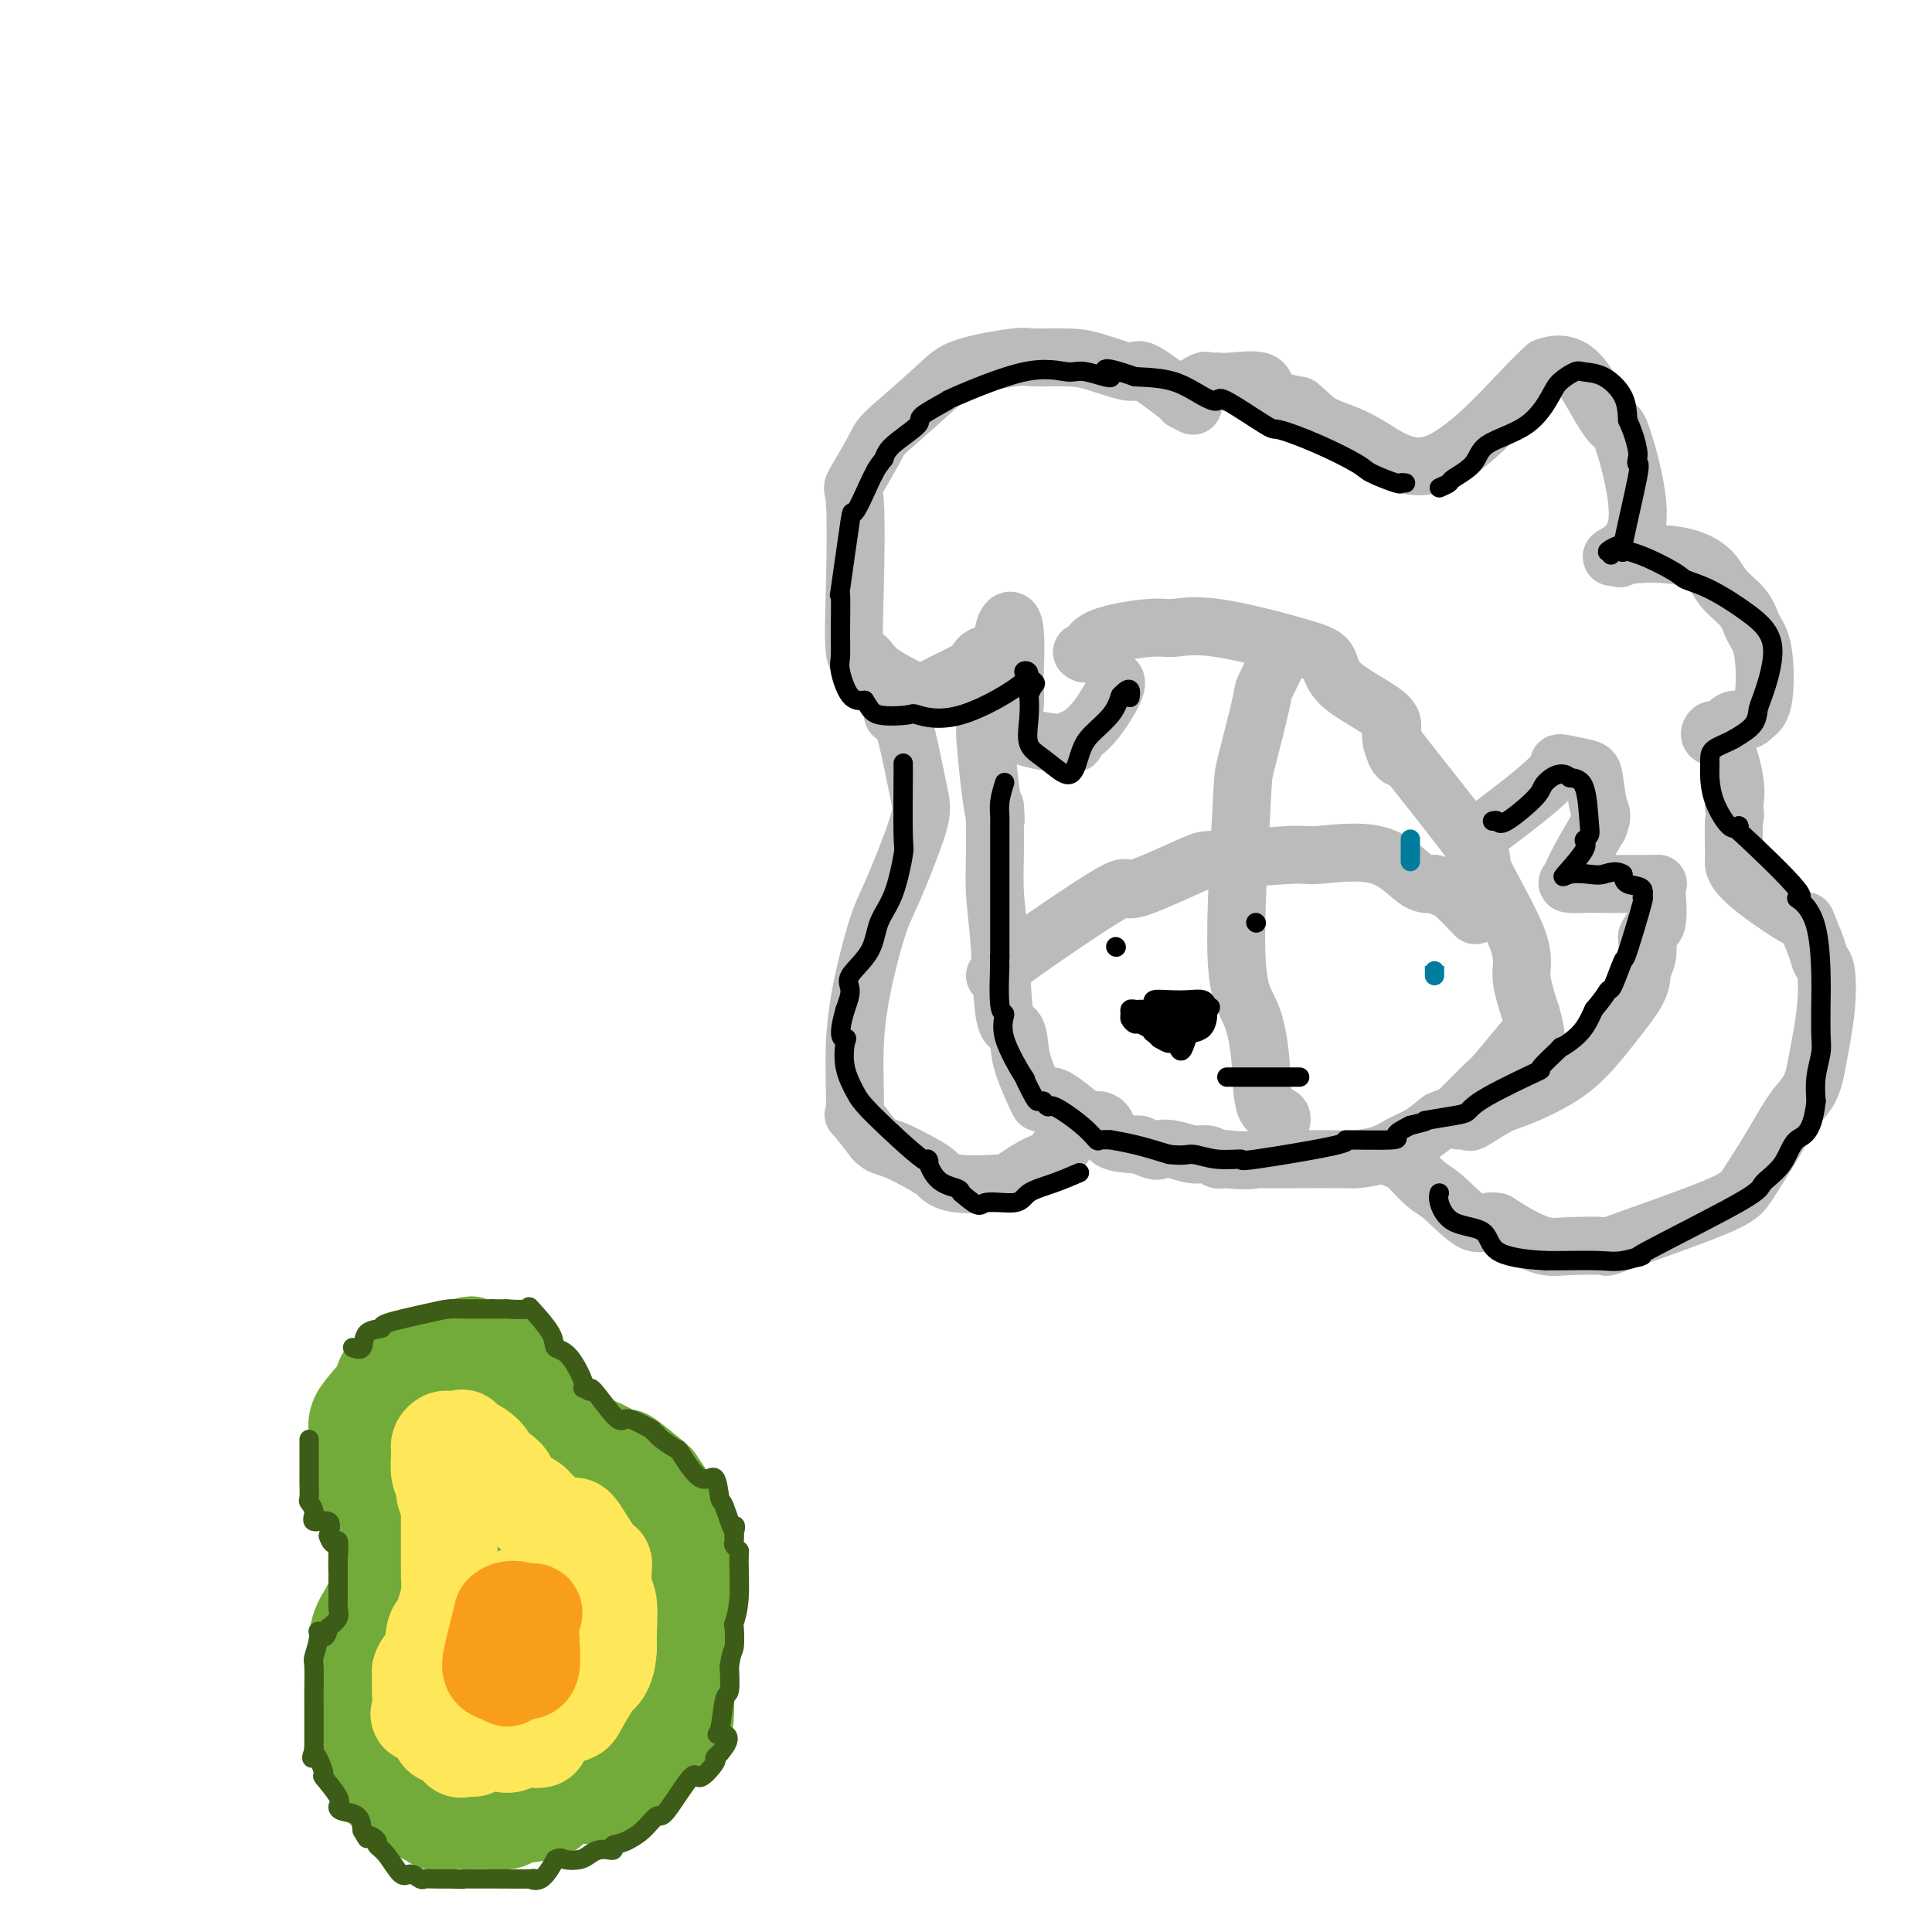 <svg viewBox='0 0 400 400' version='1.1' xmlns='http://www.w3.org/2000/svg' xmlns:xlink='http://www.w3.org/1999/xlink'><g fill='none' stroke='#73AB3A' stroke-width='20' stroke-linecap='round' stroke-linejoin='round'><path d='M73,305c0.544,-0.133 1.088,-0.267 1,0c-0.088,0.267 -0.807,0.934 0,2c0.807,1.066 3.139,2.532 4,4c0.861,1.468 0.251,2.937 0,5c-0.251,2.063 -0.144,4.720 0,7c0.144,2.280 0.326,4.185 0,6c-0.326,1.815 -1.159,3.542 -2,5c-0.841,1.458 -1.689,2.649 -2,5c-0.311,2.351 -0.084,5.864 0,8c0.084,2.136 0.024,2.896 0,4c-0.024,1.104 -0.012,2.552 0,4'/><path d='M74,355c-0.493,7.741 0.273,5.094 2,5c1.727,-0.094 4.413,2.366 6,4c1.587,1.634 2.074,2.442 4,3c1.926,0.558 5.290,0.867 7,1c1.710,0.133 1.765,0.089 4,0c2.235,-0.089 6.651,-0.223 8,0c1.349,0.223 -0.371,0.802 1,0c1.371,-0.802 5.831,-2.985 8,-4c2.169,-1.015 2.048,-0.861 4,-2c1.952,-1.139 5.976,-3.569 10,-6'/><path d='M128,356c4.024,-1.904 2.583,-0.665 3,-1c0.417,-0.335 2.692,-2.243 4,-4c1.308,-1.757 1.649,-3.362 2,-5c0.351,-1.638 0.714,-3.310 1,-6c0.286,-2.690 0.497,-6.398 0,-10c-0.497,-3.602 -1.700,-7.100 -2,-9c-0.300,-1.900 0.304,-2.204 0,-3c-0.304,-0.796 -1.515,-2.085 -3,-4c-1.485,-1.915 -3.242,-4.458 -5,-7'/><path d='M128,307c-1.550,-2.006 -1.426,-1.521 -2,-2c-0.574,-0.479 -1.848,-1.922 -3,-3c-1.152,-1.078 -2.182,-1.793 -3,-3c-0.818,-1.207 -1.423,-2.908 -3,-4c-1.577,-1.092 -4.127,-1.574 -6,-2c-1.873,-0.426 -3.069,-0.795 -5,-2c-1.931,-1.205 -4.597,-3.248 -5,-4c-0.403,-0.752 1.456,-0.215 0,0c-1.456,0.215 -6.228,0.107 -11,0'/><path d='M90,287c-1.281,0.256 1.016,0.897 0,2c-1.016,1.103 -5.344,2.668 -7,4c-1.656,1.332 -0.641,2.431 -1,4c-0.359,1.569 -2.093,3.610 -3,5c-0.907,1.390 -0.985,2.131 -1,6c-0.015,3.869 0.035,10.865 0,14c-0.035,3.135 -0.154,2.407 0,3c0.154,0.593 0.580,2.506 1,4c0.420,1.494 0.834,2.570 1,5c0.166,2.430 0.083,6.215 0,10'/><path d='M80,344c0.160,7.266 0.059,4.430 0,4c-0.059,-0.430 -0.075,1.546 0,4c0.075,2.454 0.241,5.386 0,7c-0.241,1.614 -0.888,1.910 0,2c0.888,0.090 3.310,-0.026 5,0c1.690,0.026 2.649,0.192 5,0c2.351,-0.192 6.095,-0.744 8,-1c1.905,-0.256 1.973,-0.216 3,-1c1.027,-0.784 3.014,-2.392 5,-4'/><path d='M106,355c2.240,-1.700 3.841,-3.448 5,-5c1.159,-1.552 1.877,-2.906 3,-6c1.123,-3.094 2.653,-7.927 3,-12c0.347,-4.073 -0.488,-7.388 -2,-10c-1.512,-2.612 -3.701,-4.523 -4,-5c-0.299,-0.477 1.293,0.480 -1,-1c-2.293,-1.480 -8.470,-5.397 -11,-7c-2.530,-1.603 -1.412,-0.893 -1,0c0.412,0.893 0.118,1.969 0,4c-0.118,2.031 -0.059,5.015 0,8'/><path d='M98,321c-0.146,4.674 -0.012,10.361 0,15c0.012,4.639 -0.098,8.232 0,10c0.098,1.768 0.405,1.713 1,3c0.595,1.287 1.479,3.916 2,3c0.521,-0.916 0.680,-5.377 0,-7c-0.680,-1.623 -2.198,-0.407 -3,-1c-0.802,-0.593 -0.889,-2.996 -2,-6c-1.111,-3.004 -3.246,-6.609 -4,-10c-0.754,-3.391 -0.126,-6.567 0,-10c0.126,-3.433 -0.250,-7.124 0,-10c0.250,-2.876 1.125,-4.938 2,-7'/><path d='M94,301c0.965,-4.636 2.379,-2.726 3,-2c0.621,0.726 0.450,0.266 1,0c0.550,-0.266 1.822,-0.340 4,1c2.178,1.340 5.263,4.094 9,9c3.737,4.906 8.128,11.964 10,15c1.872,3.036 1.225,2.048 1,4c-0.225,1.952 -0.029,6.843 0,9c0.029,2.157 -0.107,1.581 0,3c0.107,1.419 0.459,4.834 0,7c-0.459,2.166 -1.730,3.083 -3,4'/><path d='M119,351c-1.121,1.841 -2.424,4.445 -4,6c-1.576,1.555 -3.424,2.063 -4,3c-0.576,0.937 0.122,2.304 -1,3c-1.122,0.696 -4.062,0.722 -7,1c-2.938,0.278 -5.875,0.807 -7,1c-1.125,0.193 -0.440,0.049 -1,0c-0.560,-0.049 -2.367,-0.003 -4,0c-1.633,0.003 -3.094,-0.038 -4,0c-0.906,0.038 -1.259,0.154 -2,0c-0.741,-0.154 -1.871,-0.577 -3,-1'/><path d='M82,364c-4.995,-0.185 -3.482,-1.147 -3,-2c0.482,-0.853 -0.067,-1.598 -1,-2c-0.933,-0.402 -2.252,-0.463 -3,-1c-0.748,-0.537 -0.927,-1.551 -1,-3c-0.073,-1.449 -0.041,-3.333 0,-5c0.041,-1.667 0.091,-3.118 0,-4c-0.091,-0.882 -0.323,-1.195 0,-2c0.323,-0.805 1.202,-2.101 2,-3c0.798,-0.899 1.514,-1.400 2,-2c0.486,-0.600 0.743,-1.300 1,-2'/><path d='M79,338c1.005,-3.426 1.017,-2.992 1,-4c-0.017,-1.008 -0.062,-3.457 0,-5c0.062,-1.543 0.229,-2.180 0,-4c-0.229,-1.820 -0.856,-4.823 -1,-6c-0.144,-1.177 0.196,-0.528 0,-1c-0.196,-0.472 -0.928,-2.066 -1,-3c-0.072,-0.934 0.517,-1.209 0,-2c-0.517,-0.791 -2.139,-2.098 -3,-3c-0.861,-0.902 -0.960,-1.401 -1,-2c-0.040,-0.599 -0.020,-1.300 0,-2'/><path d='M74,306c-0.933,-3.869 -0.267,-4.041 0,-5c0.267,-0.959 0.135,-2.706 0,-4c-0.135,-1.294 -0.272,-2.136 0,-3c0.272,-0.864 0.952,-1.750 2,-3c1.048,-1.250 2.465,-2.864 3,-4c0.535,-1.136 0.189,-1.795 1,-2c0.811,-0.205 2.781,0.045 3,0c0.219,-0.045 -1.312,-0.383 0,-1c1.312,-0.617 5.469,-1.512 7,-2c1.531,-0.488 0.438,-0.568 1,-1c0.562,-0.432 2.781,-1.216 5,-2'/><path d='M96,279c2.638,-1.228 0.732,-0.299 1,0c0.268,0.299 2.709,-0.032 4,0c1.291,0.032 1.432,0.426 2,1c0.568,0.574 1.562,1.328 2,2c0.438,0.672 0.321,1.263 1,2c0.679,0.737 2.156,1.619 3,2c0.844,0.381 1.055,0.259 1,1c-0.055,0.741 -0.376,2.343 0,3c0.376,0.657 1.447,0.369 2,1c0.553,0.631 0.586,2.180 1,3c0.414,0.820 1.207,0.910 2,1'/><path d='M115,295c2.206,2.628 2.722,2.699 3,3c0.278,0.301 0.318,0.833 1,1c0.682,0.167 2.005,-0.032 3,0c0.995,0.032 1.663,0.293 3,1c1.337,0.707 3.345,1.858 4,2c0.655,0.142 -0.043,-0.724 1,0c1.043,0.724 3.826,3.040 5,4c1.174,0.960 0.739,0.566 1,1c0.261,0.434 1.217,1.695 2,3c0.783,1.305 1.391,2.652 2,4'/><path d='M140,314c1.016,2.318 1.057,4.112 1,5c-0.057,0.888 -0.211,0.870 0,2c0.211,1.130 0.789,3.408 1,4c0.211,0.592 0.057,-0.504 0,1c-0.057,1.504 -0.015,5.606 0,8c0.015,2.394 0.004,3.078 0,4c-0.004,0.922 -0.001,2.082 0,3c0.001,0.918 0.000,1.593 0,3c-0.000,1.407 -0.000,3.545 0,5c0.000,1.455 0.000,2.228 0,3'/><path d='M142,352c0.084,6.776 -0.706,4.717 -1,4c-0.294,-0.717 -0.091,-0.091 -1,1c-0.909,1.091 -2.929,2.646 -4,4c-1.071,1.354 -1.194,2.506 -2,3c-0.806,0.494 -2.296,0.331 -3,1c-0.704,0.669 -0.622,2.169 -1,3c-0.378,0.831 -1.217,0.993 -2,1c-0.783,0.007 -1.509,-0.141 -2,0c-0.491,0.141 -0.745,0.570 -1,1'/><path d='M125,370c-3.190,3.036 -2.666,1.625 -3,1c-0.334,-0.625 -1.526,-0.465 -3,0c-1.474,0.465 -3.231,1.235 -4,2c-0.769,0.765 -0.551,1.526 -2,2c-1.449,0.474 -4.566,0.663 -6,1c-1.434,0.337 -1.185,0.822 -2,1c-0.815,0.178 -2.693,0.048 -4,0c-1.307,-0.048 -2.044,-0.013 -3,0c-0.956,0.013 -2.130,0.004 -3,0c-0.870,-0.004 -1.435,-0.002 -2,0'/><path d='M93,377c-5.247,0.810 -2.363,-0.666 -2,-1c0.363,-0.334 -1.794,0.474 -3,0c-1.206,-0.474 -1.462,-2.228 -2,-3c-0.538,-0.772 -1.360,-0.560 -3,-1c-1.640,-0.440 -4.099,-1.530 -5,-3c-0.901,-1.470 -0.242,-3.319 0,-4c0.242,-0.681 0.069,-0.195 0,0c-0.069,0.195 -0.035,0.097 0,0'/></g>
<g fill='none' stroke='#FEE859' stroke-width='20' stroke-linecap='round' stroke-linejoin='round'><path d='M98,362c-0.328,0.016 -0.655,0.031 -1,0c-0.345,-0.031 -0.706,-0.110 -1,0c-0.294,0.110 -0.521,0.408 -1,0c-0.479,-0.408 -1.210,-1.521 -2,-2c-0.790,-0.479 -1.637,-0.325 -2,-1c-0.363,-0.675 -0.241,-2.179 -1,-3c-0.759,-0.821 -2.400,-0.960 -3,-1c-0.600,-0.040 -0.161,0.020 0,-1c0.161,-1.020 0.043,-3.121 0,-4c-0.043,-0.879 -0.012,-0.537 0,-1c0.012,-0.463 0.006,-1.732 0,-3'/><path d='M87,346c0.405,-1.775 1.419,-1.712 2,-3c0.581,-1.288 0.730,-3.926 1,-5c0.270,-1.074 0.661,-0.584 1,-1c0.339,-0.416 0.627,-1.737 1,-3c0.373,-1.263 0.832,-2.468 1,-4c0.168,-1.532 0.045,-3.391 0,-4c-0.045,-0.609 -0.012,0.033 0,-1c0.012,-1.033 0.003,-3.740 0,-5c-0.003,-1.260 -0.001,-1.074 0,-2c0.001,-0.926 0.000,-2.963 0,-5'/><path d='M93,313c0.065,-2.990 0.228,-1.964 0,-2c-0.228,-0.036 -0.845,-1.133 -1,-2c-0.155,-0.867 0.154,-1.503 0,-2c-0.154,-0.497 -0.770,-0.855 -1,-2c-0.230,-1.145 -0.073,-3.077 0,-4c0.073,-0.923 0.064,-0.836 0,-1c-0.064,-0.164 -0.182,-0.580 0,-1c0.182,-0.420 0.664,-0.844 1,-1c0.336,-0.156 0.524,-0.045 1,0c0.476,0.045 1.238,0.022 2,0'/><path d='M95,298c0.807,-0.517 0.825,-0.309 1,0c0.175,0.309 0.508,0.720 1,1c0.492,0.280 1.142,0.430 2,1c0.858,0.570 1.923,1.561 2,2c0.077,0.439 -0.834,0.327 0,1c0.834,0.673 3.414,2.131 4,3c0.586,0.869 -0.822,1.151 0,2c0.822,0.849 3.875,2.267 5,3c1.125,0.733 0.321,0.781 0,1c-0.321,0.219 -0.161,0.610 0,1'/><path d='M110,313c2.713,2.218 1.995,0.263 2,0c0.005,-0.263 0.734,1.165 2,2c1.266,0.835 3.070,1.078 4,1c0.930,-0.078 0.985,-0.478 2,1c1.015,1.478 2.990,4.833 4,6c1.010,1.167 1.055,0.147 1,1c-0.055,0.853 -0.211,3.579 0,5c0.211,1.421 0.787,1.536 1,3c0.213,1.464 0.061,4.275 0,6c-0.061,1.725 -0.030,2.362 0,3'/><path d='M126,341c-0.129,4.157 -1.450,5.549 -2,6c-0.550,0.451 -0.327,-0.039 -1,1c-0.673,1.039 -2.242,3.608 -3,5c-0.758,1.392 -0.707,1.606 -2,2c-1.293,0.394 -3.932,0.968 -5,2c-1.068,1.032 -0.565,2.522 -1,3c-0.435,0.478 -1.807,-0.058 -3,0c-1.193,0.058 -2.206,0.708 -3,1c-0.794,0.292 -1.370,0.226 -2,0c-0.630,-0.226 -1.315,-0.613 -2,-1'/><path d='M102,360c-2.218,-1.021 -2.764,-3.574 -3,-5c-0.236,-1.426 -0.161,-1.724 0,-3c0.161,-1.276 0.407,-3.531 0,-6c-0.407,-2.469 -1.468,-5.151 0,-8c1.468,-2.849 5.466,-5.866 7,-7c1.534,-1.134 0.604,-0.387 1,0c0.396,0.387 2.116,0.413 3,0c0.884,-0.413 0.930,-1.265 1,0c0.070,1.265 0.163,4.647 0,7c-0.163,2.353 -0.581,3.676 -1,5'/><path d='M110,343c-0.562,3.096 -1.969,4.837 -3,6c-1.031,1.163 -1.688,1.748 -2,2c-0.312,0.252 -0.280,0.170 -1,0c-0.720,-0.170 -2.193,-0.427 -2,-4c0.193,-3.573 2.052,-10.462 3,-13c0.948,-2.538 0.985,-0.725 1,0c0.015,0.725 0.007,0.363 0,0'/></g>
<g fill='none' stroke='#F99E1B' stroke-width='20' stroke-linecap='round' stroke-linejoin='round'><path d='M104,343c-0.053,-0.038 -0.106,-0.076 0,-1c0.106,-0.924 0.370,-2.735 1,-4c0.630,-1.265 1.624,-1.984 2,-2c0.376,-0.016 0.132,0.672 0,2c-0.132,1.328 -0.151,3.297 0,4c0.151,0.703 0.474,0.141 0,1c-0.474,0.859 -1.743,3.139 -2,4c-0.257,0.861 0.498,0.303 0,0c-0.498,-0.303 -2.249,-0.351 -3,-1c-0.751,-0.649 -0.500,-1.900 0,-4c0.500,-2.100 1.250,-5.050 2,-8'/><path d='M104,334c1.667,-1.779 4.835,-0.228 6,0c1.165,0.228 0.326,-0.867 0,0c-0.326,0.867 -0.139,3.696 0,6c0.139,2.304 0.230,4.082 0,5c-0.230,0.918 -0.780,0.977 -1,1c-0.220,0.023 -0.110,0.012 0,0'/></g>
<g fill='none' stroke='#BABBBB' stroke-width='12' stroke-linecap='round' stroke-linejoin='round'><path d='M204,146c0.002,0.402 0.003,0.804 0,1c-0.003,0.196 -0.011,0.185 0,1c0.011,0.815 0.041,2.455 0,3c-0.041,0.545 -0.155,-0.006 0,2c0.155,2.006 0.578,6.569 1,10c0.422,3.431 0.845,5.732 1,6c0.155,0.268 0.044,-1.495 0,-2c-0.044,-0.505 -0.022,0.247 0,1'/><path d='M206,168c0.306,3.319 0.070,0.617 0,1c-0.070,0.383 0.026,3.852 0,7c-0.026,3.148 -0.175,5.976 0,9c0.175,3.024 0.675,6.244 1,11c0.325,4.756 0.477,11.049 1,14c0.523,2.951 1.418,2.559 2,3c0.582,0.441 0.852,1.715 1,3c0.148,1.285 0.174,2.582 1,5c0.826,2.418 2.453,5.959 3,7c0.547,1.041 0.013,-0.417 0,-1c-0.013,-0.583 0.493,-0.292 1,0'/><path d='M216,227c1.289,2.325 0.513,-0.361 2,0c1.487,0.361 5.238,3.771 7,5c1.762,1.229 1.534,0.278 2,0c0.466,-0.278 1.625,0.117 2,1c0.375,0.883 -0.036,2.252 1,3c1.036,0.748 3.518,0.874 6,1'/><path d='M236,237c3.872,1.791 3.552,1.268 4,1c0.448,-0.268 1.664,-0.282 3,0c1.336,0.282 2.792,0.860 4,1c1.208,0.140 2.169,-0.158 3,0c0.831,0.158 1.531,0.773 2,1c0.469,0.227 0.705,0.065 1,0c0.295,-0.065 0.647,-0.032 1,0'/><path d='M254,240c4.161,0.464 5.564,0.124 6,0c0.436,-0.124 -0.094,-0.033 1,0c1.094,0.033 3.811,0.007 5,0c1.189,-0.007 0.848,0.006 3,0c2.152,-0.006 6.795,-0.031 9,0c2.205,0.031 1.972,0.119 3,0c1.028,-0.119 3.317,-0.444 5,-1c1.683,-0.556 2.761,-1.342 4,-2c1.239,-0.658 2.640,-1.188 4,-2c1.360,-0.812 2.680,-1.906 4,-3'/><path d='M298,232c3.262,-1.412 2.916,-0.942 4,-2c1.084,-1.058 3.597,-3.643 5,-5c1.403,-1.357 1.696,-1.488 3,-3c1.304,-1.512 3.620,-4.407 5,-6c1.380,-1.593 1.823,-1.884 2,-2c0.177,-0.116 0.089,-0.058 0,0'/><path d='M247,84c-0.933,-0.465 -1.866,-0.930 -2,-1c-0.134,-0.070 0.530,0.254 -1,-1c-1.530,-1.254 -5.254,-4.087 -7,-5c-1.746,-0.913 -1.514,0.094 -3,0c-1.486,-0.094 -4.691,-1.288 -7,-2c-2.309,-0.712 -3.723,-0.942 -6,-1c-2.277,-0.058 -5.417,0.056 -7,0c-1.583,-0.056 -1.610,-0.283 -4,0c-2.390,0.283 -7.143,1.076 -10,2c-2.857,0.924 -3.816,1.978 -6,4c-2.184,2.022 -5.592,5.011 -9,8'/><path d='M185,88c-2.984,2.571 -2.945,2.999 -4,5c-1.055,2.001 -3.205,5.574 -4,7c-0.795,1.426 -0.237,0.705 0,4c0.237,3.295 0.151,10.606 0,17c-0.151,6.394 -0.368,11.870 0,14c0.368,2.130 1.322,0.913 2,1c0.678,0.087 1.079,1.477 3,3c1.921,1.523 5.363,3.179 7,4c1.637,0.821 1.468,0.806 3,0c1.532,-0.806 4.766,-2.403 8,-4'/><path d='M200,139c2.146,-1.229 2.011,-2.302 3,-3c0.989,-0.698 3.102,-1.022 4,-2c0.898,-0.978 0.582,-2.612 1,-4c0.418,-1.388 1.570,-2.531 2,0c0.430,2.531 0.137,8.735 0,11c-0.137,2.265 -0.120,0.590 0,1c0.120,0.410 0.341,2.904 0,5c-0.341,2.096 -1.246,3.795 1,5c2.246,1.205 7.642,1.916 10,2c2.358,0.084 1.679,-0.458 1,-1'/><path d='M222,153c3.166,-1.204 5.581,-4.715 7,-7c1.419,-2.285 1.844,-3.346 2,-4c0.156,-0.654 0.045,-0.901 0,-1c-0.045,-0.099 -0.022,-0.049 0,0'/><path d='M265,233c0.319,-0.820 0.637,-1.641 0,-2c-0.637,-0.359 -2.230,-0.258 -3,-2c-0.770,-1.742 -0.717,-5.328 -1,-9c-0.283,-3.672 -0.902,-7.429 -2,-10c-1.098,-2.571 -2.675,-3.955 -3,-12c-0.325,-8.045 0.604,-22.752 1,-30c0.396,-7.248 0.261,-7.036 1,-10c0.739,-2.964 2.353,-9.104 3,-12c0.647,-2.896 0.328,-2.549 1,-4c0.672,-1.451 2.335,-4.700 3,-6c0.665,-1.300 0.333,-0.650 0,0'/><path d='M206,202c0.387,-0.336 0.773,-0.672 1,-1c0.227,-0.328 0.293,-0.647 5,-4c4.707,-3.353 14.053,-9.740 18,-12c3.947,-2.260 2.495,-0.394 5,-1c2.505,-0.606 8.968,-3.684 12,-5c3.032,-1.316 2.632,-0.871 6,-1c3.368,-0.129 10.505,-0.833 14,-1c3.495,-0.167 3.349,0.203 6,0c2.651,-0.203 8.098,-0.978 12,0c3.902,0.978 6.258,3.708 8,5c1.742,1.292 2.871,1.146 4,1'/><path d='M297,183c2.524,1.143 2.833,1.000 4,2c1.167,1.000 3.190,3.143 4,4c0.810,0.857 0.405,0.429 0,0'/><path d='M224,135c0.356,0.277 0.713,0.554 1,0c0.287,-0.554 0.506,-1.939 3,-3c2.494,-1.061 7.264,-1.797 10,-2c2.736,-0.203 3.440,0.127 5,0c1.560,-0.127 3.978,-0.712 9,0c5.022,0.712 12.648,2.721 17,4c4.352,1.279 5.431,1.829 6,3c0.569,1.171 0.627,2.963 3,5c2.373,2.037 7.062,4.318 9,6c1.938,1.682 1.125,2.766 1,4c-0.125,1.234 0.437,2.617 1,4'/><path d='M289,156c0.702,1.462 1.457,1.118 1,0c-0.457,-1.118 -2.128,-3.009 1,1c3.128,4.009 11.054,13.917 14,18c2.946,4.083 0.913,2.342 2,5c1.087,2.658 5.293,9.716 7,14c1.707,4.284 0.916,5.796 1,8c0.084,2.204 1.042,5.102 2,8'/><path d='M317,210c1.857,6.595 0.500,5.583 0,6c-0.500,0.417 -0.143,2.262 0,3c0.143,0.738 0.071,0.369 0,0'/><path d='M246,83c0.084,-0.370 0.169,-0.740 0,-1c-0.169,-0.260 -0.591,-0.409 0,-1c0.591,-0.591 2.195,-1.623 3,-2c0.805,-0.377 0.810,-0.100 1,0c0.190,0.100 0.567,0.024 1,0c0.433,-0.024 0.924,0.003 1,0c0.076,-0.003 -0.264,-0.037 0,0c0.264,0.037 1.133,0.144 3,0c1.867,-0.144 4.734,-0.539 6,0c1.266,0.539 0.933,2.011 2,3c1.067,0.989 3.533,1.494 6,2'/><path d='M269,84c1.984,1.556 2.943,2.947 5,4c2.057,1.053 5.211,1.767 9,4c3.789,2.233 8.212,5.986 14,4c5.788,-1.986 12.939,-9.710 17,-14c4.061,-4.290 5.030,-5.145 6,-6'/><path d='M320,76c5.594,-2.116 8.078,2.593 10,6c1.922,3.407 3.283,5.512 4,6c0.717,0.488 0.790,-0.643 2,3c1.210,3.643 3.557,12.058 3,17c-0.557,4.942 -4.016,6.412 -5,7c-0.984,0.588 0.508,0.294 2,0'/><path d='M336,115c-0.740,1.118 -1.088,0.413 1,0c2.088,-0.413 6.614,-0.533 10,0c3.386,0.533 5.632,1.718 7,3c1.368,1.282 1.857,2.662 3,4c1.143,1.338 2.940,2.635 4,4c1.060,1.365 1.384,2.797 2,4c0.616,1.203 1.526,2.178 2,5c0.474,2.822 0.512,7.490 0,10c-0.512,2.510 -1.575,2.860 -2,3c-0.425,0.140 -0.213,0.070 0,0'/><path d='M363,148c-1.071,2.064 -2.749,0.726 -4,1c-1.251,0.274 -2.076,2.162 -3,3c-0.924,0.838 -1.949,0.627 -2,0c-0.051,-0.627 0.871,-1.669 2,0c1.129,1.669 2.465,6.048 3,9c0.535,2.952 0.267,4.476 0,6'/><path d='M359,167c0.462,2.598 0.118,1.595 0,3c-0.118,1.405 -0.009,5.220 0,7c0.009,1.780 -0.082,1.526 0,2c0.082,0.474 0.336,1.675 3,4c2.664,2.325 7.736,5.774 10,7c2.264,1.226 1.718,0.230 2,1c0.282,0.770 1.390,3.306 2,5c0.610,1.694 0.720,2.547 1,3c0.280,0.453 0.729,0.507 1,2c0.271,1.493 0.363,4.427 0,8c-0.363,3.573 -1.182,7.787 -2,12'/><path d='M376,221c-0.829,4.846 -2.403,5.961 -4,8c-1.597,2.039 -3.217,5.002 -5,8c-1.783,2.998 -3.730,6.033 -5,8c-1.270,1.967 -1.864,2.868 -7,5c-5.136,2.132 -14.813,5.494 -19,7c-4.187,1.506 -2.884,1.155 -4,1c-1.116,-0.155 -4.650,-0.114 -7,0c-2.350,0.114 -3.517,0.300 -5,0c-1.483,-0.300 -3.281,-1.086 -5,-2c-1.719,-0.914 -3.360,-1.957 -5,-3'/><path d='M310,253c-2.365,-0.503 -3.278,0.741 -5,0c-1.722,-0.741 -4.251,-3.467 -6,-5c-1.749,-1.533 -2.716,-1.875 -4,-3c-1.284,-1.125 -2.884,-3.034 -4,-4c-1.116,-0.966 -1.747,-0.990 -2,-1c-0.253,-0.010 -0.126,-0.005 0,0'/><path d='M185,147c-0.145,0.551 -0.290,1.102 0,1c0.290,-0.102 1.015,-0.858 2,2c0.985,2.858 2.230,9.329 3,13c0.770,3.671 1.064,4.543 0,8c-1.064,3.457 -3.486,9.499 -5,13c-1.514,3.501 -2.122,4.461 -3,7c-0.878,2.539 -2.028,6.655 -3,11c-0.972,4.345 -1.766,8.917 -2,14c-0.234,5.083 0.091,10.676 0,13c-0.091,2.324 -0.597,1.378 0,2c0.597,0.622 2.299,2.811 4,5'/><path d='M181,236c1.202,1.378 2.207,1.322 4,2c1.793,0.678 4.375,2.090 6,3c1.625,0.910 2.294,1.319 3,2c0.706,0.681 1.450,1.633 4,2c2.550,0.367 6.908,0.148 9,0c2.092,-0.148 1.920,-0.225 3,-1c1.080,-0.775 3.413,-2.249 5,-3c1.587,-0.751 2.427,-0.779 3,-1c0.573,-0.221 0.878,-0.635 1,-1c0.122,-0.365 0.061,-0.683 0,-1'/><path d='M219,238c2.000,-1.167 1.000,-0.583 0,0'/><path d='M302,232c0.858,-0.081 1.715,-0.163 2,0c0.285,0.163 -0.003,0.569 1,0c1.003,-0.569 3.298,-2.113 5,-3c1.702,-0.887 2.810,-1.119 5,-2c2.190,-0.881 5.461,-2.413 8,-4c2.539,-1.587 4.344,-3.228 6,-5c1.656,-1.772 3.162,-3.674 5,-6c1.838,-2.326 4.008,-5.077 5,-7c0.992,-1.923 0.805,-3.018 1,-4c0.195,-0.982 0.770,-1.852 1,-3c0.230,-1.148 0.115,-2.574 0,-4'/><path d='M341,194c0.757,-2.050 1.650,-1.674 2,-3c0.350,-1.326 0.157,-4.356 0,-6c-0.157,-1.644 -0.277,-1.904 0,-2c0.277,-0.096 0.953,-0.027 -2,0c-2.953,0.027 -9.533,0.012 -12,0c-2.467,-0.012 -0.821,-0.020 -1,0c-0.179,0.020 -2.182,0.067 -3,0c-0.818,-0.067 -0.451,-0.249 0,-1c0.451,-0.751 0.986,-2.072 2,-4c1.014,-1.928 2.507,-4.464 4,-7'/><path d='M331,171c0.979,-2.426 0.427,-2.490 0,-4c-0.427,-1.510 -0.730,-4.465 -1,-6c-0.270,-1.535 -0.506,-1.648 -2,-2c-1.494,-0.352 -4.246,-0.942 -5,-1c-0.754,-0.058 0.489,0.418 -2,3c-2.489,2.582 -8.708,7.272 -11,9c-2.292,1.728 -0.655,0.494 0,0c0.655,-0.494 0.327,-0.247 0,0'/></g>
<g fill='none' stroke='#000000' stroke-width='4' stroke-linecap='round' stroke-linejoin='round'><path d='M208,162c-0.423,1.371 -0.845,2.743 -1,4c-0.155,1.257 -0.041,2.401 0,3c0.041,0.599 0.011,0.654 0,1c-0.011,0.346 -0.003,0.982 0,3c0.003,2.018 0.001,5.416 0,7c-0.001,1.584 -0.000,1.353 0,3c0.000,1.647 0.000,5.174 0,7c-0.000,1.826 -0.000,1.953 0,3c0.000,1.047 0.000,3.013 0,4c-0.000,0.987 -0.000,0.993 0,1'/><path d='M207,198c-0.134,5.557 0.032,1.450 0,2c-0.032,0.550 -0.263,5.758 0,8c0.263,2.242 1.019,1.519 1,2c-0.019,0.481 -0.815,2.167 0,5c0.815,2.833 3.240,6.811 4,8c0.760,1.189 -0.147,-0.413 0,0c0.147,0.413 1.347,2.842 2,4c0.653,1.158 0.758,1.045 1,1c0.242,-0.045 0.621,-0.023 1,0'/><path d='M216,228c1.374,2.044 0.807,0.653 2,1c1.193,0.347 4.144,2.432 6,4c1.856,1.568 2.616,2.618 3,3c0.384,0.382 0.393,0.094 1,0c0.607,-0.094 1.812,0.006 2,0c0.188,-0.006 -0.642,-0.117 0,0c0.642,0.117 2.755,0.462 5,1c2.245,0.538 4.623,1.269 7,2'/><path d='M242,239c3.238,0.400 3.832,-0.099 5,0c1.168,0.099 2.909,0.797 5,1c2.091,0.203 4.531,-0.089 5,0c0.469,0.089 -1.033,0.557 3,0c4.033,-0.557 13.600,-2.141 17,-3c3.400,-0.859 0.633,-0.993 2,-1c1.367,-0.007 6.868,0.114 9,0c2.132,-0.114 0.895,-0.461 1,-1c0.105,-0.539 1.553,-1.269 3,-2'/><path d='M292,233c5.309,-1.258 2.581,-0.902 3,-1c0.419,-0.098 3.985,-0.649 6,-1c2.015,-0.351 2.479,-0.502 3,-1c0.521,-0.498 1.099,-1.343 4,-3c2.901,-1.657 8.124,-4.126 10,-5c1.876,-0.874 0.403,-0.154 1,-1c0.597,-0.846 3.263,-3.258 4,-4c0.737,-0.742 -0.455,0.185 0,0c0.455,-0.185 2.559,-1.481 4,-3c1.441,-1.519 2.221,-3.259 3,-5'/><path d='M330,209c2.507,-2.941 2.774,-3.792 3,-4c0.226,-0.208 0.410,0.227 1,-1c0.590,-1.227 1.587,-4.115 2,-5c0.413,-0.885 0.244,0.234 1,-2c0.756,-2.234 2.437,-7.820 3,-10c0.563,-2.180 0.006,-0.956 0,-1c-0.006,-0.044 0.537,-1.358 0,-2c-0.537,-0.642 -2.153,-0.612 -3,-1c-0.847,-0.388 -0.923,-1.194 -1,-2'/><path d='M336,181c-1.399,-0.933 -2.895,-0.267 -4,0c-1.105,0.267 -1.817,0.135 -3,0c-1.183,-0.135 -2.835,-0.273 -4,0c-1.165,0.273 -1.843,0.958 -1,0c0.843,-0.958 3.205,-3.559 4,-5c0.795,-1.441 0.022,-1.720 0,-2c-0.022,-0.280 0.705,-0.560 1,-1c0.295,-0.440 0.156,-1.042 0,-3c-0.156,-1.958 -0.330,-5.274 -1,-7c-0.670,-1.726 -1.835,-1.863 -3,-2'/><path d='M325,161c-1.720,-1.731 -4.020,-0.057 -5,1c-0.980,1.057 -0.641,1.499 -2,3c-1.359,1.501 -4.416,4.062 -6,5c-1.584,0.938 -1.696,0.252 -2,0c-0.304,-0.252 -0.801,-0.072 -1,0c-0.199,0.072 -0.099,0.036 0,0'/><path d='M291,100c-0.450,-0.051 -0.899,-0.103 -1,0c-0.101,0.103 0.148,0.359 -1,0c-1.148,-0.359 -3.691,-1.335 -5,-2c-1.309,-0.665 -1.385,-1.020 -3,-2c-1.615,-0.980 -4.771,-2.584 -8,-4c-3.229,-1.416 -6.532,-2.643 -8,-3c-1.468,-0.357 -1.099,0.157 -3,-1c-1.901,-1.157 -6.070,-3.984 -8,-5c-1.930,-1.016 -1.620,-0.221 -2,0c-0.380,0.221 -1.448,-0.133 -3,-1c-1.552,-0.867 -3.586,-2.248 -6,-3c-2.414,-0.752 -5.207,-0.876 -8,-1'/><path d='M235,78c-9.534,-3.337 -5.370,-0.679 -5,0c0.370,0.679 -3.055,-0.619 -5,-1c-1.945,-0.381 -2.411,0.157 -4,0c-1.589,-0.157 -4.302,-1.008 -9,0c-4.698,1.008 -11.381,3.876 -14,5c-2.619,1.124 -1.174,0.503 -2,1c-0.826,0.497 -3.922,2.113 -5,3c-1.078,0.887 -0.136,1.047 -1,2c-0.864,0.953 -3.532,2.701 -5,4c-1.468,1.299 -1.734,2.150 -2,3'/><path d='M183,95c-1.677,2.056 -1.868,2.696 -2,3c-0.132,0.304 -0.203,0.274 -1,2c-0.797,1.726 -2.319,5.210 -3,6c-0.681,0.790 -0.522,-1.113 -1,2c-0.478,3.113 -1.594,11.243 -2,14c-0.406,2.757 -0.104,0.140 0,1c0.104,0.860 0.008,5.197 0,8c-0.008,2.803 0.070,4.071 0,5c-0.070,0.929 -0.288,1.519 0,3c0.288,1.481 1.082,3.852 2,5c0.918,1.148 1.959,1.074 3,1'/><path d='M179,145c1.098,1.600 1.341,2.601 3,3c1.659,0.399 4.732,0.196 6,0c1.268,-0.196 0.729,-0.385 2,0c1.271,0.385 4.352,1.345 9,0c4.648,-1.345 10.864,-4.996 13,-7c2.136,-2.004 0.191,-2.362 0,-2c-0.191,0.362 1.372,1.444 2,2c0.628,0.556 0.322,0.588 0,1c-0.322,0.412 -0.661,1.206 -1,2'/><path d='M213,144c0.188,1.329 0.158,3.152 0,5c-0.158,1.848 -0.446,3.719 0,5c0.446,1.281 1.625,1.970 3,3c1.375,1.030 2.947,2.401 4,3c1.053,0.599 1.588,0.425 2,0c0.412,-0.425 0.702,-1.103 1,-2c0.298,-0.897 0.606,-2.014 1,-3c0.394,-0.986 0.875,-1.842 2,-3c1.125,-1.158 2.893,-2.616 4,-4c1.107,-1.384 1.554,-2.692 2,-4'/><path d='M232,144c2.311,-2.489 2.089,-0.711 2,0c-0.089,0.711 -0.044,0.356 0,0'/><path d='M298,101c0.844,-0.374 1.687,-0.747 2,-1c0.313,-0.253 0.094,-0.385 1,-1c0.906,-0.615 2.937,-1.711 4,-3c1.063,-1.289 1.156,-2.770 3,-4c1.844,-1.230 5.437,-2.211 8,-4c2.563,-1.789 4.096,-4.388 5,-6c0.904,-1.612 1.181,-2.239 2,-3c0.819,-0.761 2.181,-1.657 3,-2c0.819,-0.343 1.096,-0.133 2,0c0.904,0.133 2.436,0.190 4,1c1.564,0.810 3.161,2.374 4,4c0.839,1.626 0.919,3.313 1,5'/><path d='M337,87c1.223,2.650 1.780,4.773 2,6c0.220,1.227 0.104,1.556 0,2c-0.104,0.444 -0.198,1.002 0,1c0.198,-0.002 0.686,-0.564 0,3c-0.686,3.564 -2.545,11.254 -3,14c-0.455,2.746 0.493,0.547 0,0c-0.493,-0.547 -2.427,0.558 -3,1c-0.573,0.442 0.213,0.221 1,0'/><path d='M334,114c-0.893,2.106 -0.625,-0.129 2,0c2.625,0.129 7.606,2.622 10,4c2.394,1.378 2.200,1.641 3,2c0.800,0.359 2.593,0.816 5,2c2.407,1.184 5.429,3.097 8,5c2.571,1.903 4.692,3.797 5,7c0.308,3.203 -1.196,7.714 -2,10c-0.804,2.286 -0.909,2.346 -1,3c-0.091,0.654 -0.169,1.901 -1,3c-0.831,1.099 -2.416,2.049 -4,3'/><path d='M359,153c-1.464,0.824 -3.123,1.383 -4,2c-0.877,0.617 -0.971,1.290 -1,2c-0.029,0.710 0.009,1.455 0,2c-0.009,0.545 -0.064,0.888 0,2c0.064,1.112 0.248,2.992 1,5c0.752,2.008 2.072,4.145 3,5c0.928,0.855 1.464,0.427 2,0'/><path d='M360,171c0.471,1.667 -1.352,-0.166 1,2c2.352,2.166 8.879,8.330 11,11c2.121,2.670 -0.164,1.845 0,2c0.164,0.155 2.777,1.289 4,6c1.223,4.711 1.056,13.000 1,16c-0.056,3.000 -0.001,0.710 0,1c0.001,0.290 -0.051,3.160 0,5c0.051,1.840 0.206,2.649 0,4c-0.206,1.351 -0.773,3.243 -1,5c-0.227,1.757 -0.113,3.378 0,5'/><path d='M376,228c-0.789,7.137 -2.763,6.979 -4,8c-1.237,1.021 -1.739,3.221 -3,5c-1.261,1.779 -3.282,3.135 -4,4c-0.718,0.865 -0.135,1.237 -5,4c-4.865,2.763 -15.179,7.917 -19,10c-3.821,2.083 -1.148,1.094 -1,1c0.148,-0.094 -2.228,0.707 -4,1c-1.772,0.293 -2.939,0.079 -5,0c-2.061,-0.079 -5.018,-0.023 -7,0c-1.982,0.023 -2.991,0.011 -4,0'/><path d='M320,261c-4.643,-0.228 -8.249,-0.797 -10,-2c-1.751,-1.203 -1.646,-3.041 -3,-4c-1.354,-0.959 -4.167,-1.041 -6,-2c-1.833,-0.959 -2.686,-2.797 -3,-4c-0.314,-1.203 -0.090,-1.772 0,-2c0.090,-0.228 0.045,-0.114 0,0'/><path d='M187,158c-0.003,0.542 -0.005,1.085 0,1c0.005,-0.085 0.019,-0.797 0,2c-0.019,2.797 -0.071,9.104 0,12c0.071,2.896 0.267,2.383 0,4c-0.267,1.617 -0.995,5.366 -2,8c-1.005,2.634 -2.286,4.153 -3,6c-0.714,1.847 -0.862,4.021 -2,6c-1.138,1.979 -3.268,3.764 -4,5c-0.732,1.236 -0.066,1.925 0,3c0.066,1.075 -0.467,2.538 -1,4'/><path d='M175,209c-1.864,6.311 -0.522,6.089 0,6c0.522,-0.089 0.226,-0.045 0,1c-0.226,1.045 -0.381,3.092 0,5c0.381,1.908 1.297,3.677 2,5c0.703,1.323 1.194,2.200 4,5c2.806,2.800 7.929,7.524 10,9c2.071,1.476 1.091,-0.295 1,0c-0.091,0.295 0.706,2.656 2,4c1.294,1.344 3.084,1.670 4,2c0.916,0.330 0.958,0.665 1,1'/><path d='M199,247c4.205,3.676 3.716,2.365 5,2c1.284,-0.365 4.341,0.217 6,0c1.659,-0.217 1.919,-1.233 3,-2c1.081,-0.767 2.983,-1.283 5,-2c2.017,-0.717 4.148,-1.633 5,-2c0.852,-0.367 0.426,-0.183 0,0'/><path d='M239,208c-0.241,-0.420 -0.481,-0.841 0,-1c0.481,-0.159 1.684,-0.057 3,0c1.316,0.057 2.745,0.068 4,0c1.255,-0.068 2.336,-0.215 3,0c0.664,0.215 0.909,0.791 1,2c0.091,1.209 0.026,3.051 -1,4c-1.026,0.949 -3.012,1.006 -4,1c-0.988,-0.006 -0.976,-0.074 -2,0c-1.024,0.074 -3.083,0.289 -4,0c-0.917,-0.289 -0.690,-1.083 0,-2c0.690,-0.917 1.845,-1.959 3,-3'/><path d='M242,209c0.911,-0.770 1.689,-0.196 3,0c1.311,0.196 3.154,0.015 4,0c0.846,-0.015 0.693,0.136 0,1c-0.693,0.864 -1.926,2.442 -4,3c-2.074,0.558 -4.989,0.098 -6,0c-1.011,-0.098 -0.118,0.166 1,0c1.118,-0.166 2.462,-0.762 3,-1c0.538,-0.238 0.269,-0.119 0,0'/><path d='M260,191c0.000,0.000 0.100,0.100 0.1,0.1'/><path d='M231,196c0.000,0.000 0.100,0.100 0.1,0.1'/><path d='M254,223c0.389,0.000 0.777,0.000 1,0c0.223,0.000 0.280,0.000 1,0c0.720,-0.000 2.102,-0.000 3,0c0.898,0.000 1.313,0.000 3,0c1.687,-0.000 4.647,0.000 6,0c1.353,-0.000 1.101,-0.000 1,0c-0.101,0.000 -0.050,0.000 0,0'/></g>
<g fill='none' stroke='#007C9C' stroke-width='4' stroke-linecap='round' stroke-linejoin='round'><path d='M292,177c0.000,-0.073 0.000,-0.146 0,-1c0.000,-0.854 0.000,-2.488 0,-2c0.000,0.488 0.000,3.097 0,4c-0.000,0.903 -0.000,0.098 0,-1c0.000,-1.098 0.000,-2.490 0,-3c0.000,-0.510 -0.000,-0.137 0,0c0.000,0.137 0.000,0.039 0,0c0.000,-0.039 0.000,-0.020 0,0'/><path d='M297,201c0.000,-0.506 0.000,-1.012 0,-1c0.000,0.012 0.000,0.542 0,1c0.000,0.458 0.000,0.845 0,1c0.000,0.155 0.000,0.077 0,0'/></g>
<g fill='none' stroke='#000000' stroke-width='4' stroke-linecap='round' stroke-linejoin='round'><path d='M238,209c-0.331,0.002 -0.663,0.004 -1,0c-0.337,-0.004 -0.680,-0.012 -1,0c-0.320,0.012 -0.618,0.046 -1,0c-0.382,-0.046 -0.847,-0.171 -1,0c-0.153,0.171 0.005,0.638 0,1c-0.005,0.362 -0.175,0.617 0,1c0.175,0.383 0.693,0.893 1,1c0.307,0.107 0.402,-0.188 1,0c0.598,0.188 1.700,0.858 2,1c0.300,0.142 -0.200,-0.245 0,0c0.200,0.245 1.100,1.123 2,2'/><path d='M240,215c1.180,0.701 1.628,0.954 2,1c0.372,0.046 0.666,-0.117 1,0c0.334,0.117 0.706,0.512 1,1c0.294,0.488 0.510,1.070 1,0c0.490,-1.070 1.255,-3.792 2,-5c0.745,-1.208 1.470,-0.902 2,-1c0.530,-0.098 0.866,-0.599 1,-1c0.134,-0.401 0.067,-0.700 0,-1'/><path d='M250,209c1.434,-0.928 0.020,-0.249 -1,0c-1.020,0.249 -1.644,0.067 -2,0c-0.356,-0.067 -0.442,-0.018 -1,0c-0.558,0.018 -1.588,0.005 -2,0c-0.412,-0.005 -0.206,-0.003 0,0'/></g>
<g fill='none' stroke='#3D5C18' stroke-width='4' stroke-linecap='round' stroke-linejoin='round'><path d='M64,298c-0.000,0.415 -0.000,0.830 0,1c0.000,0.170 0.000,0.095 0,1c-0.000,0.905 -0.001,2.791 0,4c0.001,1.209 0.005,1.741 0,2c-0.005,0.259 -0.018,0.246 0,1c0.018,0.754 0.069,2.277 0,3c-0.069,0.723 -0.256,0.647 0,1c0.256,0.353 0.955,1.136 1,2c0.045,0.864 -0.565,1.810 0,2c0.565,0.190 2.304,-0.374 3,0c0.696,0.374 0.348,1.687 0,3'/><path d='M68,318c1.072,3.090 1.751,0.814 2,1c0.249,0.186 0.067,2.833 0,4c-0.067,1.167 -0.018,0.855 0,1c0.018,0.145 0.006,0.749 0,2c-0.006,1.251 -0.007,3.150 0,4c0.007,0.850 0.023,0.650 0,1c-0.023,0.350 -0.083,1.248 0,2c0.083,0.752 0.309,1.358 0,2c-0.309,0.642 -1.155,1.321 -2,2'/><path d='M68,337c-0.469,3.167 -1.642,1.584 -2,1c-0.358,-0.584 0.100,-0.171 0,1c-0.100,1.171 -0.759,3.098 -1,4c-0.241,0.902 -0.065,0.778 0,2c0.065,1.222 0.017,3.789 0,5c-0.017,1.211 -0.005,1.067 0,2c0.005,0.933 0.001,2.944 0,4c-0.001,1.056 -0.000,1.159 0,2c0.000,0.841 0.000,2.421 0,4'/><path d='M65,362c-0.599,3.852 -0.595,0.982 0,1c0.595,0.018 1.782,2.922 2,4c0.218,1.078 -0.534,0.329 0,1c0.534,0.671 2.353,2.763 3,4c0.647,1.237 0.122,1.620 0,2c-0.122,0.380 0.159,0.756 1,1c0.841,0.244 2.240,0.355 3,1c0.760,0.645 0.880,1.822 1,3'/><path d='M75,379c1.646,2.808 0.763,1.328 1,1c0.237,-0.328 1.596,0.496 2,1c0.404,0.504 -0.148,0.689 0,1c0.148,0.311 0.995,0.749 2,2c1.005,1.251 2.169,3.316 3,4c0.831,0.684 1.330,-0.013 2,0c0.670,0.013 1.509,0.735 2,1c0.491,0.265 0.632,0.071 1,0c0.368,-0.071 0.962,-0.020 2,0c1.038,0.020 2.519,0.010 4,0'/><path d='M94,389c2.159,0.155 2.055,0.042 2,0c-0.055,-0.042 -0.062,-0.012 1,0c1.062,0.012 3.194,0.006 4,0c0.806,-0.006 0.288,-0.013 2,0c1.712,0.013 5.655,0.045 7,0c1.345,-0.045 0.093,-0.166 0,0c-0.093,0.166 0.973,0.619 2,0c1.027,-0.619 2.013,-2.309 3,-4'/><path d='M115,385c1.070,-0.631 1.246,-0.208 2,0c0.754,0.208 2.087,0.200 3,0c0.913,-0.200 1.408,-0.592 2,-1c0.592,-0.408 1.282,-0.831 2,-1c0.718,-0.169 1.462,-0.084 2,0c0.538,0.084 0.868,0.167 1,0c0.132,-0.167 0.066,-0.583 0,-1'/><path d='M127,382c2.399,-0.622 2.398,-0.677 3,-1c0.602,-0.323 1.808,-0.913 3,-2c1.192,-1.087 2.369,-2.670 3,-3c0.631,-0.330 0.715,0.592 2,-1c1.285,-1.592 3.773,-5.697 5,-7c1.227,-1.303 1.195,0.197 2,0c0.805,-0.197 2.448,-2.092 3,-3c0.552,-0.908 0.015,-0.831 0,-1c-0.015,-0.169 0.493,-0.585 1,-1'/><path d='M149,363c3.415,-3.878 0.954,-4.072 0,-4c-0.954,0.072 -0.400,0.411 0,-1c0.400,-1.411 0.646,-4.572 1,-6c0.354,-1.428 0.815,-1.122 1,-2c0.185,-0.878 0.092,-2.939 0,-5'/><path d='M151,345c0.531,-3.451 0.860,-3.079 1,-4c0.140,-0.921 0.091,-3.136 0,-4c-0.091,-0.864 -0.224,-0.378 0,-1c0.224,-0.622 0.806,-2.352 1,-5c0.194,-2.648 -0.001,-6.215 0,-8c0.001,-1.785 0.196,-1.788 0,-2c-0.196,-0.212 -0.784,-0.634 -1,-1c-0.216,-0.366 -0.062,-0.676 0,-1c0.062,-0.324 0.031,-0.662 0,-1'/><path d='M152,318c0.262,-4.114 0.417,-0.897 0,-1c-0.417,-0.103 -1.405,-3.524 -2,-5c-0.595,-1.476 -0.798,-1.007 -1,-2c-0.202,-0.993 -0.404,-3.450 -1,-4c-0.596,-0.550 -1.585,0.806 -3,0c-1.415,-0.806 -3.256,-3.773 -4,-5c-0.744,-1.227 -0.393,-0.715 -1,-1c-0.607,-0.285 -2.174,-1.367 -3,-2c-0.826,-0.633 -0.913,-0.816 -1,-1'/><path d='M136,297c-1.868,-1.499 -0.539,-0.746 -1,-1c-0.461,-0.254 -2.712,-1.516 -4,-2c-1.288,-0.484 -1.613,-0.192 -2,0c-0.387,0.192 -0.835,0.282 -2,-1c-1.165,-1.282 -3.047,-3.938 -4,-5c-0.953,-1.062 -0.976,-0.531 -1,0'/><path d='M122,288c-2.259,-1.280 -0.908,0.020 -1,-1c-0.092,-1.020 -1.628,-4.361 -3,-6c-1.372,-1.639 -2.579,-1.578 -3,-2c-0.421,-0.422 -0.054,-1.329 -1,-3c-0.946,-1.671 -3.204,-4.108 -4,-5c-0.796,-0.892 -0.131,-0.239 -1,0c-0.869,0.239 -3.272,0.064 -4,0c-0.728,-0.064 0.221,-0.018 0,0c-0.221,0.018 -1.610,0.009 -3,0'/><path d='M102,271c-1.771,-0.002 -2.200,-0.008 -3,0c-0.800,0.008 -1.973,0.030 -3,0c-1.027,-0.030 -1.908,-0.112 -3,0c-1.092,0.112 -2.396,0.419 -5,1c-2.604,0.581 -6.507,1.435 -8,2c-1.493,0.565 -0.575,0.842 -1,1c-0.425,0.158 -2.191,0.196 -3,1c-0.809,0.804 -0.660,2.372 -1,3c-0.340,0.628 -1.170,0.314 -2,0'/></g>
</svg>